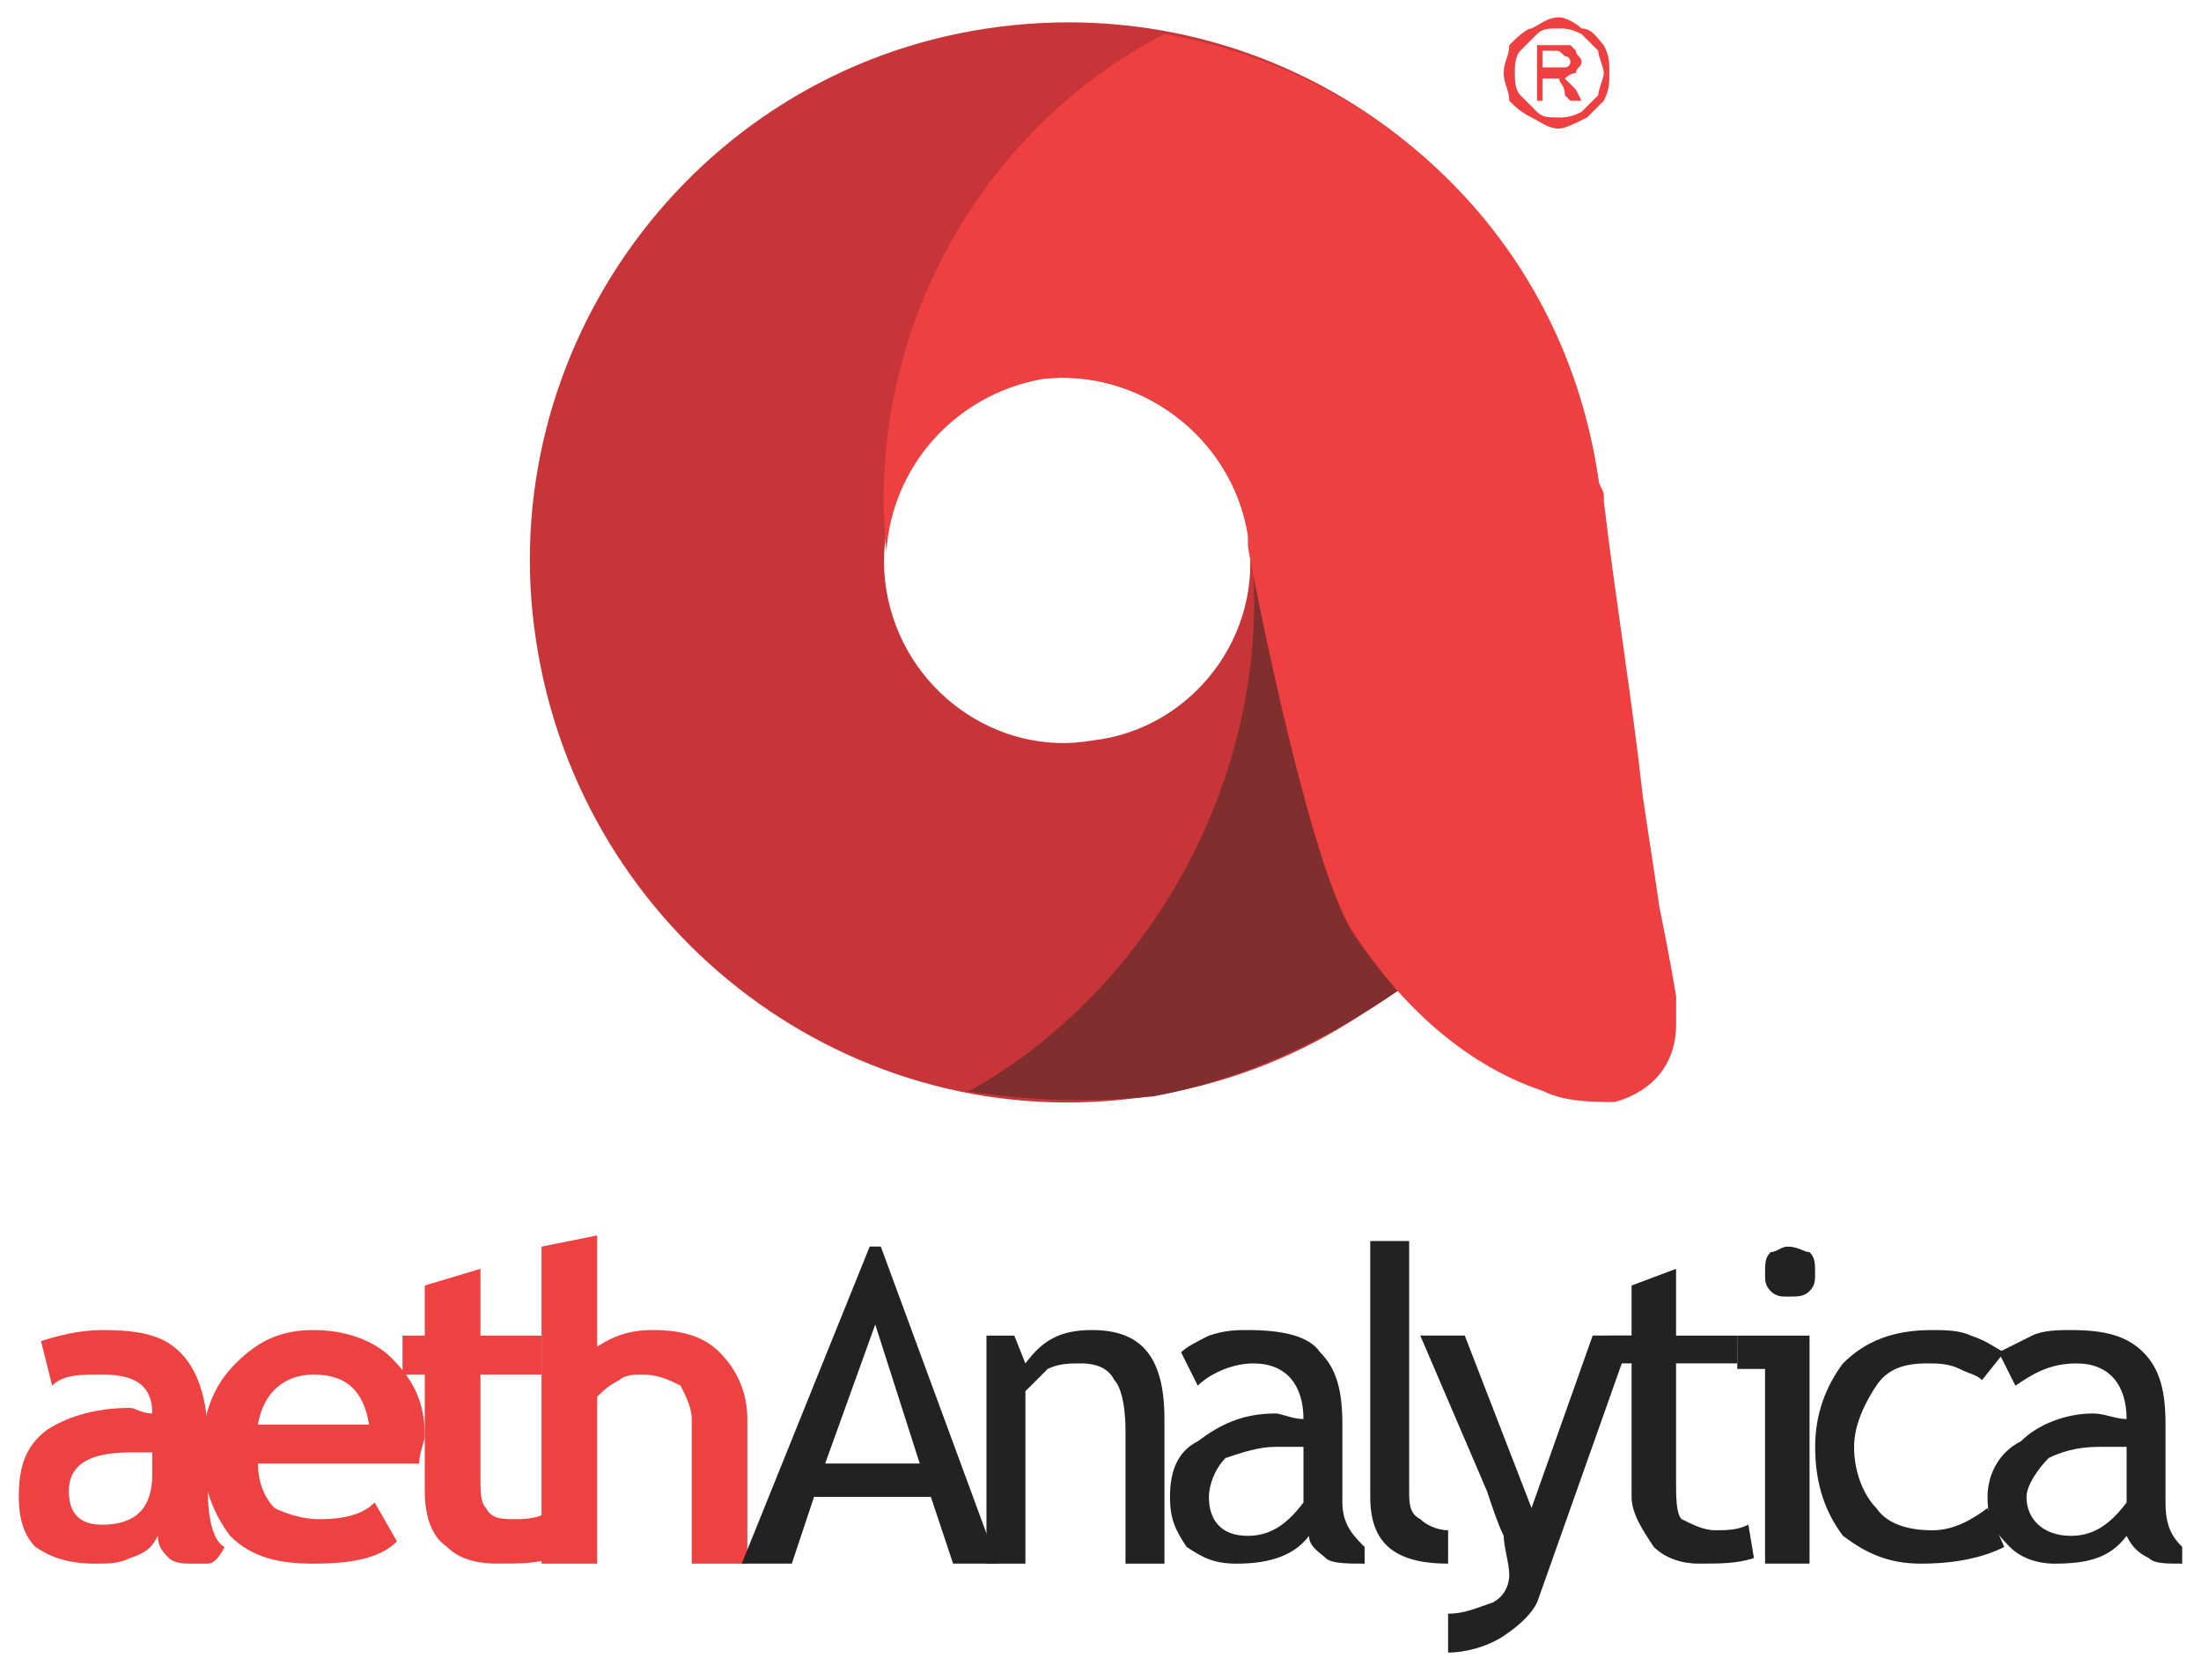 <svg width="76" height="58" viewBox="0 0 76 58" fill="none" xmlns="http://www.w3.org/2000/svg">
<path d="M34.064 0.985C23.886 2.521 16.973 12.123 18.509 22.109C20.045 32.287 29.455 39.392 39.633 37.856C49.811 36.32 56.724 26.718 55.188 16.54C53.652 6.362 44.242 -0.552 34.064 0.985ZM37.713 25.566C34.448 26.142 31.183 23.837 30.607 20.381C30.031 16.924 32.528 13.659 35.984 13.083C39.249 12.699 42.514 15.004 43.09 18.46C43.666 21.917 41.169 25.181 37.713 25.566Z" fill="#C83538"/>
<path d="M46.547 31.901C45.203 29.021 44.819 25.948 44.05 22.875C43.858 22.107 43.282 19.803 43.09 18.843L43.282 19.803C43.666 27.1 39.633 34.206 33.488 37.662C33.488 37.662 33.488 37.662 33.296 37.662C35.793 38.046 37.713 38.046 39.825 37.854C42.898 37.278 45.779 35.934 48.275 34.206V34.014C47.699 33.437 46.931 32.669 46.547 31.901Z" fill="#812E2F"/>
<path d="M57.877 34.398C57.685 33.246 57.493 32.286 57.301 31.325C57.109 29.981 56.917 28.829 56.725 27.485C56.341 24.028 55.765 20.571 55.381 17.307C55.381 17.115 55.381 17.115 55.381 17.115C55.381 16.923 55.189 16.731 55.189 16.539C54.037 8.473 47.892 2.52 40.21 1.176C33.873 4.44 29.84 11.546 30.608 19.035C30.8 16.154 32.913 13.658 35.985 13.082C39.25 12.698 42.514 15.002 43.091 18.459V18.651V18.843C43.091 19.035 45.011 29.021 46.547 31.902C48.084 34.398 50.388 36.703 53.269 37.663C54.037 38.047 54.997 38.047 55.765 38.047C57.109 37.663 57.877 36.703 57.877 35.358C57.877 34.974 57.877 34.782 57.877 34.398Z" fill="#EE4040"/>
<path d="M5.45 53.026C5.258 53.41 5.066 53.602 4.49 53.794C4.106 53.986 3.722 53.986 3.337 53.986C2.377 53.986 1.801 53.794 1.225 53.41C0.841 53.026 0.649 52.45 0.649 51.682C0.649 50.722 0.841 49.954 1.609 49.378C2.185 48.993 3.145 48.609 4.49 48.609C4.682 48.609 4.874 48.801 5.258 48.801C5.258 47.841 4.682 47.457 3.529 47.457C2.761 47.457 2.185 47.457 1.801 47.841L1.417 46.305C1.993 46.113 2.761 45.921 3.529 45.921C4.874 45.921 5.642 46.113 6.218 46.689C6.794 47.265 7.178 48.225 7.178 49.762V51.49C7.178 52.45 7.37 53.218 7.754 53.41C7.562 53.794 7.37 53.986 7.178 53.986C6.986 53.986 6.794 53.986 6.602 53.986C6.41 53.986 6.026 53.986 5.834 53.794C5.642 53.602 5.45 53.41 5.45 53.026ZM5.258 50.146C4.874 50.146 4.682 50.146 4.49 50.146C3.145 50.146 2.377 50.53 2.377 51.49C2.377 52.258 2.761 52.642 3.529 52.642C4.682 52.642 5.258 52.066 5.258 50.914V50.146Z" fill="#EE4141"/>
<path d="M14.475 50.53H8.906C8.906 51.106 9.098 51.682 9.482 52.066C9.866 52.258 10.442 52.45 11.018 52.45C11.978 52.45 12.554 52.258 12.938 51.874L13.707 53.218C13.13 53.794 12.17 53.986 10.826 53.986C9.674 53.986 8.714 53.794 7.945 53.026C7.369 52.258 6.985 51.298 6.985 50.146C6.985 48.801 7.369 47.841 8.138 47.073C8.906 46.305 9.674 45.921 10.826 45.921C11.978 45.921 12.938 46.305 13.515 46.881C14.283 47.649 14.667 48.417 14.667 49.57C14.667 49.762 14.475 50.146 14.475 50.53ZM8.906 49.185H12.746C12.554 48.033 11.978 47.457 10.826 47.457C9.866 47.457 9.098 48.033 8.906 49.185Z" fill="#EE4141"/>
<path d="M14.668 47.456H13.9V46.112H14.668V44.383L16.589 43.807V46.112H18.701V47.456H16.589V50.913C16.589 51.489 16.589 51.873 16.781 52.065C16.973 52.449 17.357 52.449 17.741 52.449C18.125 52.449 18.701 52.449 19.085 52.065V53.793C18.509 53.985 17.933 53.985 17.165 53.985C16.397 53.985 15.821 53.793 15.437 53.409C14.861 53.025 14.668 52.257 14.668 51.489V47.456Z" fill="#EE4141"/>
<path d="M23.885 53.986V48.992C23.885 48.608 23.693 48.224 23.501 47.84C23.117 47.648 22.733 47.456 22.157 47.456C21.965 47.456 21.581 47.456 21.388 47.648C21.004 47.84 20.812 48.032 20.62 48.224V53.986H18.7V43.039L20.62 42.655V46.496C21.196 46.112 21.773 45.92 22.541 45.92C23.501 45.92 24.269 46.112 24.845 46.688C25.421 47.264 25.805 48.032 25.805 48.992V53.986H23.885Z" fill="#EE4141"/>
<path d="M32.91 53.985L32.142 51.681H28.109L27.341 53.985H25.613L30.03 43.039H30.414L34.447 53.985H32.91ZM30.222 45.728L28.493 50.529H31.758L30.222 45.728Z" fill="#222222"/>
<path d="M38.863 53.986V49.377C38.863 48.417 38.671 47.841 38.479 47.649C38.287 47.265 37.903 47.073 37.327 47.073C36.943 47.073 36.559 47.073 36.175 47.265C35.983 47.457 35.599 47.841 35.407 48.033V53.986H34.062V46.113H35.023L35.407 47.073C35.983 46.305 36.559 45.921 37.711 45.921C39.44 45.921 40.208 46.881 40.208 48.993V53.986H38.863Z" fill="#222222"/>
<path d="M45.2 53.026C44.624 53.794 43.663 53.986 42.703 53.986C41.935 53.986 41.551 53.794 40.975 53.41C40.591 52.834 40.399 52.45 40.399 51.682C40.399 50.914 40.591 50.146 41.359 49.761C42.127 49.185 42.895 48.801 44.047 48.801C44.24 48.801 44.624 48.993 45.008 48.993C45.008 47.841 44.432 47.073 43.279 47.073C42.511 47.073 41.743 47.457 41.359 47.841L40.783 46.689C40.975 46.497 41.359 46.305 41.743 46.113C42.319 45.921 42.703 45.921 43.087 45.921C44.24 45.921 45.2 46.113 45.584 46.689C46.16 47.265 46.352 48.033 46.352 49.185V51.874C46.352 52.642 46.736 53.026 47.12 53.41V53.986C46.544 53.986 45.968 53.986 45.776 53.794C45.584 53.602 45.2 53.41 45.2 53.026ZM45.008 49.953C44.624 49.953 44.24 49.953 44.047 49.953C43.471 49.953 42.895 50.146 42.319 50.338C41.935 50.722 41.743 51.298 41.743 51.682C41.743 52.45 42.127 53.026 43.087 53.026C43.855 53.026 44.432 52.642 45.008 51.874V49.953Z" fill="#222222"/>
<path d="M47.314 51.681V42.847H48.658V51.489C48.658 51.873 48.658 52.257 49.042 52.449C49.234 52.641 49.619 52.833 50.003 52.833V53.985C48.082 53.985 47.314 53.217 47.314 51.681Z" fill="#222222"/>
<path d="M53.075 55.329C52.883 55.713 52.499 56.097 51.923 56.481C51.347 56.865 50.578 57.057 50.002 57.057V55.713C50.578 55.713 50.962 55.521 51.539 55.329C51.923 55.137 52.115 54.753 52.115 54.369C52.115 53.985 51.923 53.409 51.923 53.025C51.731 52.641 51.539 52.065 51.347 51.488L49.042 46.111H50.578L52.883 52.065L54.995 46.111H56.34L53.075 55.329Z" fill="#222222"/>
<path d="M56.338 47.072H55.57V46.112H56.338V44.383L57.874 43.807V46.112H59.987V47.072H57.874V51.105C57.874 51.681 57.874 52.257 58.066 52.449C58.451 52.641 58.835 52.833 59.219 52.833C59.603 52.833 59.987 52.833 60.371 52.641L60.563 53.793C59.987 53.985 59.411 53.985 58.643 53.985C58.066 53.985 57.49 53.793 57.106 53.409C56.722 52.833 56.338 52.257 56.338 51.681V47.072Z" fill="#222222"/>
<path d="M61.715 43.039C62.099 43.039 62.291 43.231 62.483 43.231C62.675 43.423 62.675 43.615 62.675 43.999C62.675 44.191 62.675 44.383 62.483 44.575C62.291 44.767 62.099 44.767 61.715 44.767C61.523 44.767 61.331 44.767 61.139 44.575C60.947 44.383 60.947 44.191 60.947 43.999C60.947 43.615 60.947 43.423 61.139 43.231C61.331 43.231 61.523 43.039 61.715 43.039ZM60.947 53.985V47.264H59.987V46.112H62.483V53.985H60.947Z" fill="#222222"/>
<path d="M69.206 46.689L68.438 47.649C68.246 47.457 68.054 47.457 67.67 47.265C67.286 47.073 66.902 47.073 66.518 47.073C65.749 47.073 65.173 47.265 64.789 47.841C64.405 48.417 64.021 49.185 64.021 49.953C64.021 50.914 64.405 51.682 64.789 52.066C65.173 52.642 65.942 52.834 66.71 52.834C67.286 52.834 67.862 52.642 68.63 52.066L69.206 53.41C68.438 53.794 67.478 53.986 66.326 53.986C65.173 53.986 64.405 53.602 63.637 53.026C63.061 52.258 62.677 51.298 62.677 49.953C62.677 48.801 63.061 47.841 63.637 47.073C64.405 46.305 65.365 45.921 66.71 45.921C67.094 45.921 67.67 45.921 68.054 46.113C68.63 46.305 68.822 46.497 69.206 46.689Z" fill="#222222"/>
<path d="M73.431 53.026C72.855 53.794 72.087 53.986 70.934 53.986C70.358 53.986 69.782 53.794 69.398 53.41C68.822 52.834 68.63 52.45 68.63 51.682C68.63 50.914 69.014 50.146 69.782 49.761C70.358 49.185 71.318 48.801 72.279 48.801C72.663 48.801 73.047 48.993 73.431 48.993C73.431 47.841 72.855 47.073 71.703 47.073C70.742 47.073 70.166 47.457 69.59 47.841L69.014 46.689C69.398 46.497 69.782 46.305 70.166 46.113C70.55 45.921 71.126 45.921 71.51 45.921C72.663 45.921 73.431 46.113 74.007 46.689C74.583 47.265 74.775 48.033 74.775 49.185V51.874C74.775 52.642 74.967 53.026 75.351 53.41V53.986C74.775 53.986 74.391 53.986 74.199 53.794C73.815 53.602 73.623 53.41 73.431 53.026ZM73.431 49.953C72.855 49.953 72.663 49.953 72.471 49.953C71.703 49.953 71.126 50.146 70.742 50.338C70.358 50.722 69.974 51.298 69.974 51.682C69.974 52.45 70.55 53.026 71.51 53.026C72.279 53.026 72.855 52.642 73.431 51.874V49.953Z" fill="#222222"/>
<path d="M53.842 0.598C54.034 0.598 54.418 0.79 54.61 0.983C54.994 0.983 55.186 1.367 55.378 1.559C55.57 1.943 55.57 2.135 55.57 2.519C55.57 2.903 55.57 3.095 55.378 3.479C55.186 3.671 54.994 3.863 54.802 4.055C54.418 4.247 54.034 4.439 53.842 4.439C53.458 4.439 53.266 4.247 52.882 4.055C52.498 3.863 52.306 3.671 52.114 3.479C52.114 3.095 51.922 2.903 51.922 2.519C51.922 2.135 52.114 1.943 52.114 1.559C52.306 1.367 52.69 0.983 52.882 0.983C53.266 0.79 53.458 0.598 53.842 0.598ZM53.842 0.983C53.458 0.983 53.266 0.983 53.074 1.175C52.882 1.367 52.69 1.559 52.498 1.751C52.306 1.943 52.306 2.327 52.306 2.519C52.306 2.711 52.306 3.095 52.498 3.287C52.69 3.479 52.882 3.671 53.074 3.863C53.266 4.055 53.458 4.055 53.842 4.055C54.034 4.055 54.226 4.055 54.61 3.863C54.802 3.671 54.994 3.479 55.186 3.287C55.186 3.095 55.378 2.711 55.378 2.519C55.378 2.327 55.186 1.943 55.186 1.751C54.994 1.559 54.802 1.367 54.61 1.175C54.226 0.983 54.034 0.983 53.842 0.983ZM53.074 3.479V1.559H53.65C53.842 1.559 54.034 1.559 54.226 1.559L54.418 1.751C54.418 1.943 54.61 1.943 54.61 2.135C54.61 2.327 54.418 2.327 54.418 2.519C54.226 2.519 54.034 2.711 54.034 2.711C54.226 2.903 54.226 2.903 54.418 3.095L54.61 3.479H54.226L54.034 3.287C54.034 2.903 53.842 2.903 53.842 2.711C53.65 2.711 53.65 2.711 53.458 2.711H53.266V3.479H53.074ZM53.266 2.327H53.65C53.842 2.327 54.034 2.327 54.034 2.327C54.226 2.327 54.226 2.135 54.226 2.135C54.226 2.135 54.226 1.943 54.034 1.943C53.842 1.751 53.842 1.751 53.65 1.751H53.266V2.327Z" fill="#EE4040"/>
</svg>
